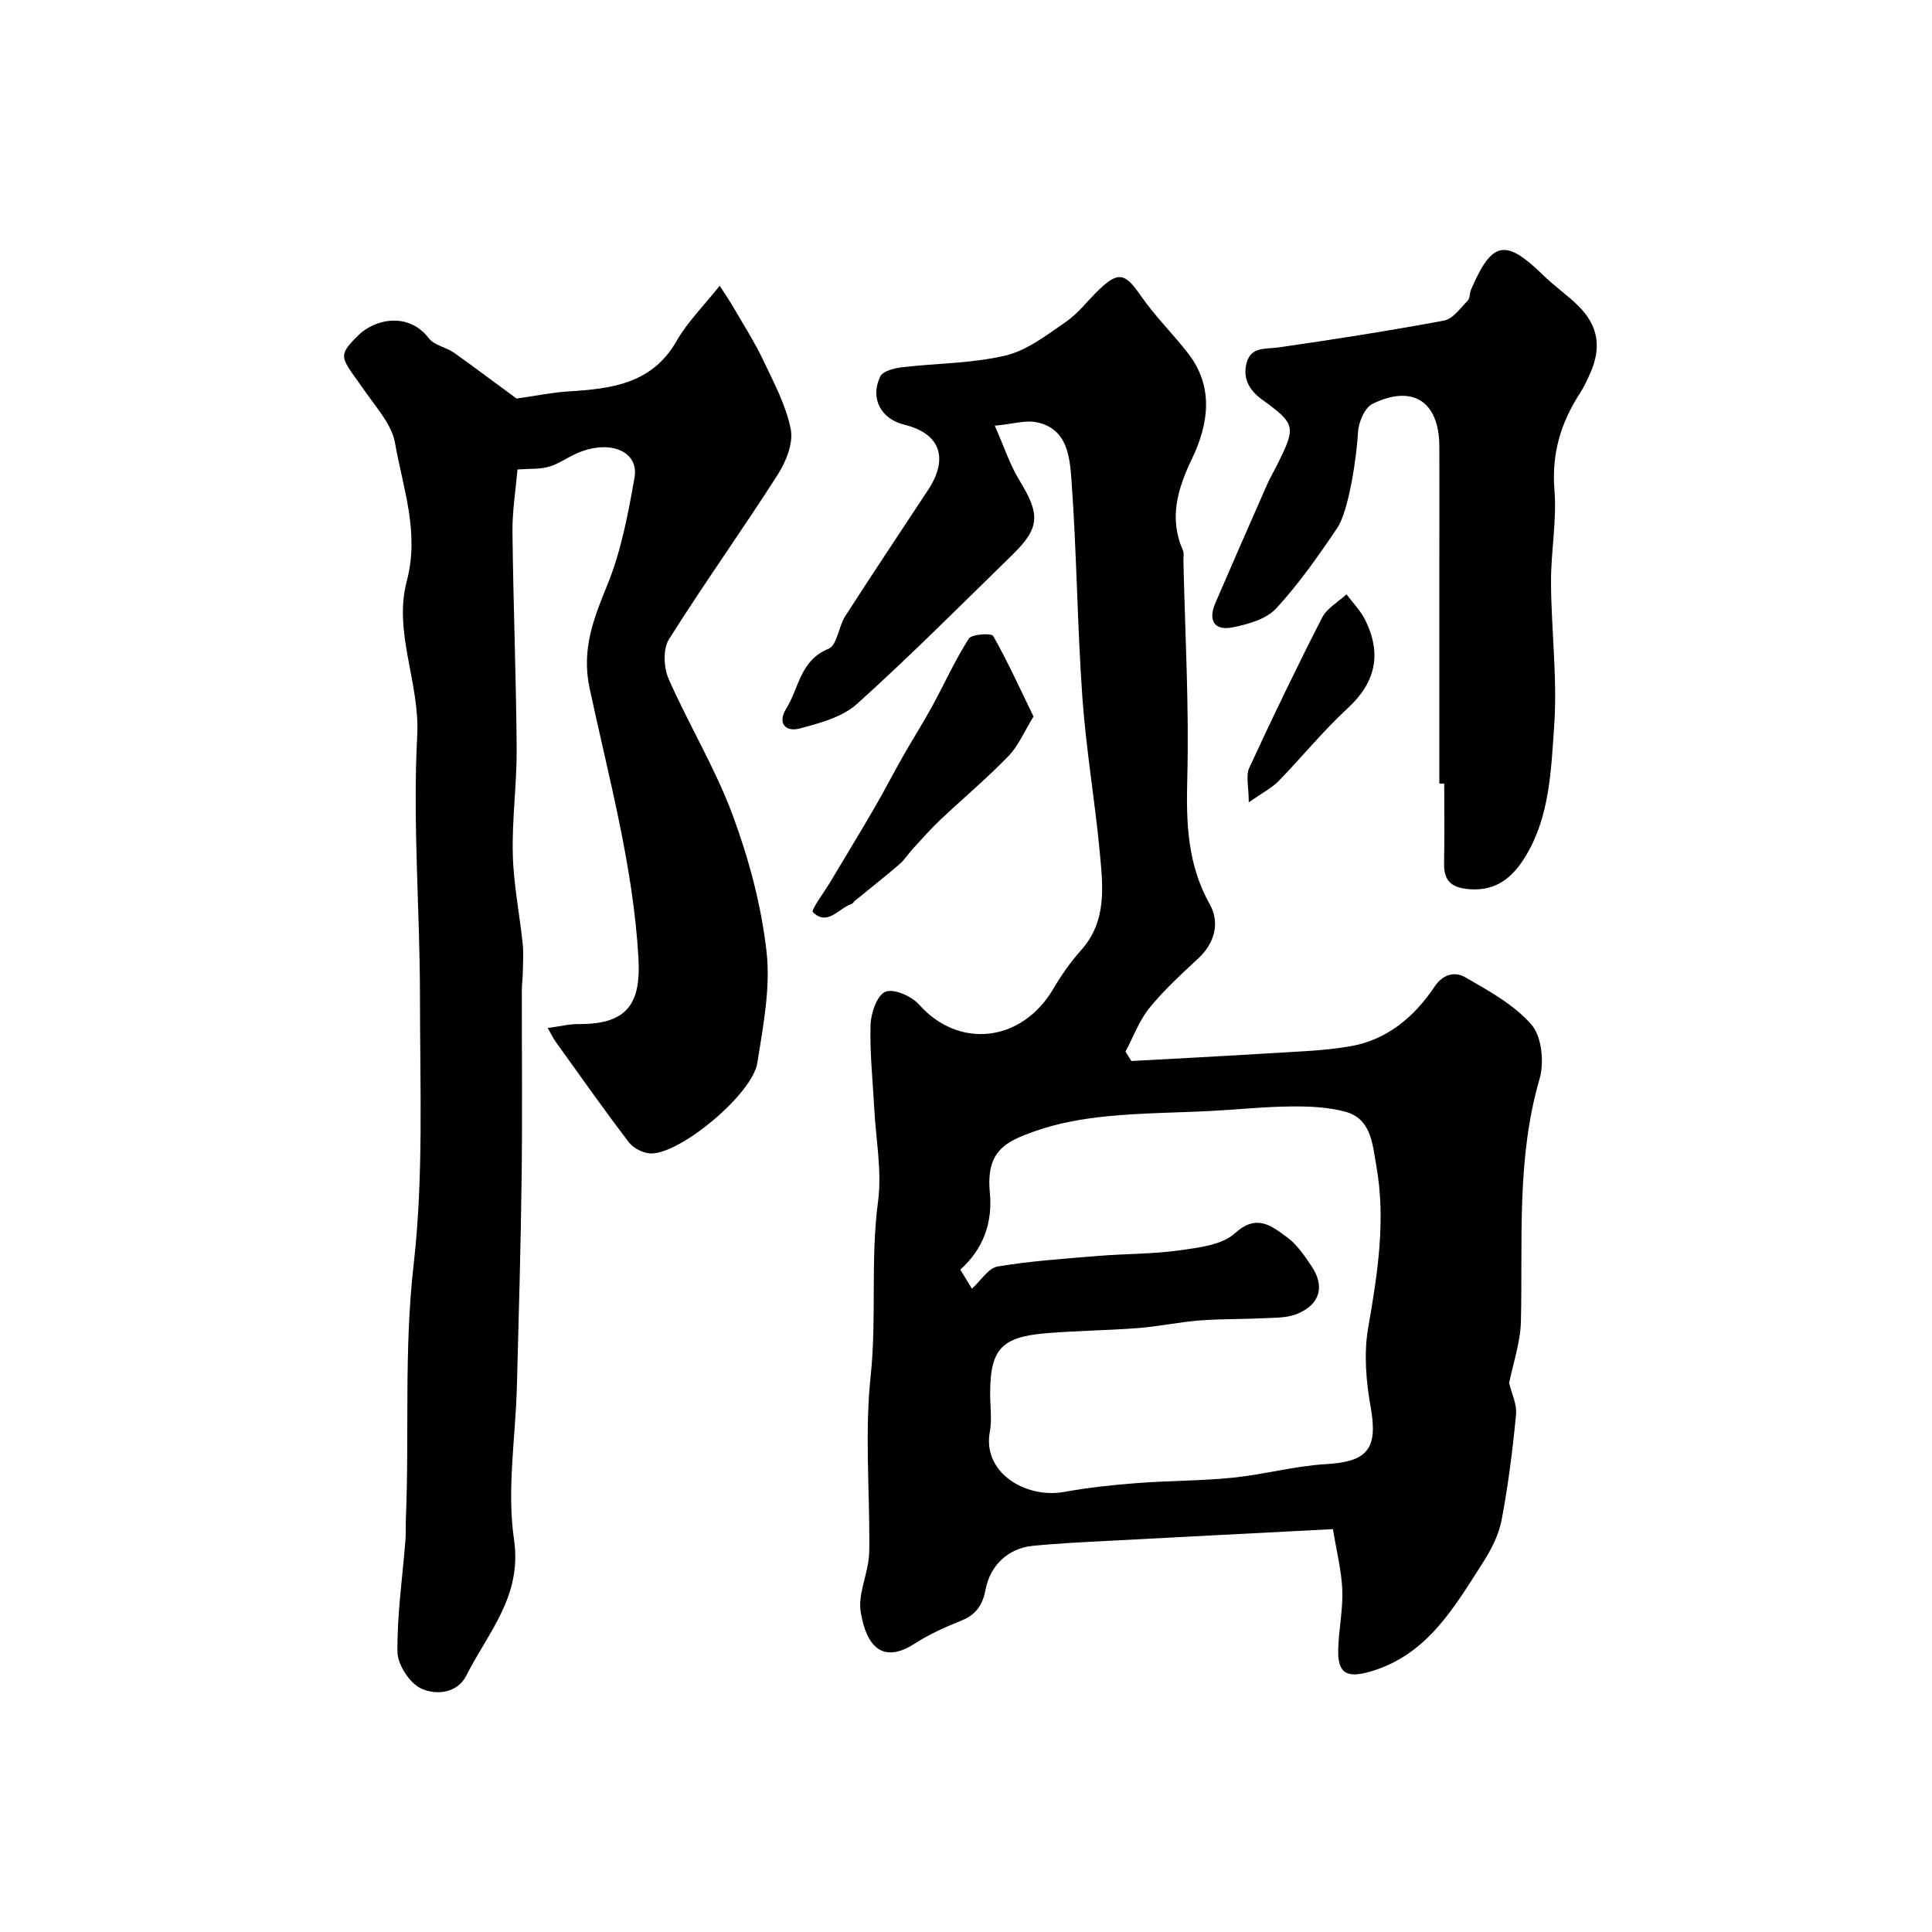 <svg enable-background="new 0 0 400 400" viewBox="0 0 400 400" xmlns="http://www.w3.org/2000/svg"><g fill="#010000"><path d="m275.97 316.59c-16.08.84-31.27 1.61-46.45 2.42-5.26.28-10.54.52-15.78 1.05-4.96.5-8.74 4.01-9.68 9.01-.59 3.12-1.91 5.21-4.96 6.43-3.33 1.34-6.67 2.83-9.68 4.77-6.59 4.26-10.04.74-11.22-6.55-.53-3.29 1.05-6.91 1.58-10.39.2-1.3.21-2.65.21-3.97.02-11.5-.94-23.1.27-34.46 1.28-12.06-.07-24.12 1.53-36.16.84-6.28-.46-12.84-.79-19.27-.3-5.78-.94-11.57-.76-17.34.08-2.42 1.37-6.11 3.08-6.8 1.75-.7 5.43.92 6.98 2.67 8.23 9.26 21.27 7.81 27.79-3.3 1.65-2.81 3.55-5.53 5.72-7.95 5.38-5.99 4.55-13.15 3.9-20.15-1-10.76-2.86-21.46-3.62-32.23-1.06-14.99-1.16-30.05-2.26-45.04-.35-4.71-.83-10.55-7.13-11.89-2.37-.51-5.03.35-8.74.7 1.92 4.34 3.11 8.04 5.08 11.27 4.35 7.13 4.32 9.85-1.5 15.52-10.63 10.37-21.11 20.91-32.14 30.84-3.04 2.73-7.71 3.96-11.84 5.06-2.88.77-4.68-1.08-2.78-4.12 2.66-4.24 2.87-10.03 8.76-12.39 1.76-.7 2.07-4.58 3.45-6.74 5.63-8.77 11.43-17.43 17.16-26.14 4.34-6.6 2.48-11.71-4.89-13.5-4.84-1.17-7.18-5.41-5.02-9.99.53-1.12 2.9-1.72 4.5-1.91 7.15-.85 14.49-.78 21.43-2.43 4.5-1.07 8.6-4.28 12.55-7 2.56-1.77 4.51-4.42 6.79-6.61 4.07-3.91 5.47-3.44 8.71 1.27 2.92 4.23 6.66 7.87 9.81 11.95 5.35 6.95 4.16 14.63.81 21.64-3.05 6.39-4.87 12.36-1.92 19.12.25.57.08 1.32.09 1.98.34 15.13 1.2 30.28.8 45.4-.24 9.15.06 17.66 4.68 25.91 2.03 3.61 1.13 7.86-2.33 11.09-3.53 3.29-7.14 6.58-10.17 10.31-2.13 2.63-3.35 6.01-4.97 9.05.4.65.8 1.3 1.21 1.95 9.54-.53 19.08-1 28.61-1.6 5.59-.35 11.23-.5 16.72-1.45 7.63-1.32 13.28-6.1 17.47-12.37 1.81-2.7 4.33-3.07 6.25-1.96 4.92 2.83 10.2 5.7 13.81 9.87 2.13 2.46 2.65 7.82 1.66 11.22-4.81 16.54-3.46 33.39-3.86 50.19-.11 4.41-1.64 8.79-2.44 12.76.51 2.16 1.64 4.42 1.43 6.55-.7 7.31-1.62 14.62-2.99 21.83-.58 3.07-2.14 6.11-3.85 8.78-6 9.35-11.58 19.21-23.4 22.61-4.8 1.38-6.66.36-6.58-4.42.07-4.15 1-8.31.85-12.44-.15-4-1.18-7.98-1.94-12.65zm-74.75-49.78c1.88-1.69 3.42-4.28 5.35-4.6 6.88-1.15 13.89-1.61 20.86-2.19 5.59-.46 11.24-.37 16.78-1.15 3.97-.56 8.77-1.09 11.47-3.54 4.56-4.12 7.58-1.5 10.77.82 2.06 1.49 3.62 3.81 5.08 5.98 2.82 4.21 1.79 7.95-3.01 9.91-2.17.88-4.79.77-7.22.89-4.33.22-8.68.12-13 .46-4.23.34-8.42 1.24-12.65 1.57-6.41.5-12.87.54-19.28 1.09-9.1.78-11.37 3.41-11.37 12.45 0 2.67.4 5.41-.07 7.98-1.55 8.38 7.4 13.87 15.45 12.4 4.98-.91 10.04-1.44 15.09-1.83 6.58-.51 13.21-.44 19.77-1.11 6.47-.66 12.85-2.43 19.33-2.81 8.67-.5 10.75-3.22 9.2-11.88-.95-5.32-1.42-11.04-.51-16.31 1.95-11.22 3.72-22.36 1.67-33.7-.79-4.39-1.01-9.64-6.46-11.09-3.6-.96-7.5-1.11-11.25-1.07-5.44.05-10.86.64-16.3.92-7.26.38-14.56.4-21.78 1.12-4.99.5-10.07 1.39-14.78 3.05-6.13 2.16-10.26 4.05-9.42 12.79.59 6.12-1.32 11.62-6.12 15.9.87 1.44 1.62 2.67 2.4 3.95z"/><path d="m106.95 82.52c3.88-.55 7.29-1.26 10.73-1.48 8.86-.56 17.3-1.51 22.41-10.46 2.23-3.91 5.56-7.19 8.91-11.42 1.21 1.89 2.09 3.15 2.86 4.48 2.1 3.64 4.38 7.2 6.18 10.98 2.2 4.64 4.71 9.33 5.68 14.27.56 2.88-.99 6.71-2.71 9.4-7.33 11.47-15.27 22.55-22.51 34.07-1.26 2-1.1 5.84-.08 8.16 4.17 9.51 9.65 18.48 13.25 28.18 3.37 9.08 5.94 18.7 7.03 28.29.86 7.53-.7 15.44-1.9 23.07-1.02 6.44-15.79 18.76-21.96 18.75-1.58 0-3.68-1.05-4.64-2.31-5.24-6.86-10.21-13.94-15.25-20.95-.37-.51-.63-1.1-1.55-2.71 2.54-.34 4.47-.84 6.38-.82 10.47.1 12.92-4.63 12.4-13.72-1.09-19.05-6.16-37.33-10.11-55.81-1.71-8.03.81-14.38 3.69-21.43 2.85-6.99 4.28-14.66 5.61-22.16.98-5.54-5.21-8.02-11.98-5.02-1.95.86-3.74 2.17-5.75 2.75-1.86.54-3.93.38-6.5.57-.37 4.29-1.09 8.66-1.04 13.02.17 14.93.76 29.86.87 44.79.05 7.29-.99 14.6-.8 21.88.15 6.19 1.41 12.35 2.05 18.53.21 2.02.05 4.09.01 6.14-.02 1.16-.19 2.31-.19 3.47-.01 12.86.12 25.73-.04 38.59-.18 14.46-.6 28.92-.98 43.38-.28 10.6-2.11 21.41-.6 31.73 1.73 11.79-5.39 19.24-9.84 28.12-1.95 3.89-6.46 4.1-9.39 2.74-2.38-1.1-4.86-4.93-4.9-7.58-.09-7.69 1.04-15.39 1.65-23.1.12-1.49.03-3 .09-4.49.73-17.52-.41-34.99 1.61-52.6 2.08-18.22 1.31-36.8 1.31-55.22 0-18.09-1.53-36.24-.57-54.26.58-10.99-4.98-21.41-2.16-32.04 2.67-10.06-.79-19.21-2.44-28.6-.65-3.72-3.72-7.13-6.03-10.44-5.14-7.37-6.19-7.27-1.58-11.83 3.43-3.39 10.4-4.91 14.59.59 1.13 1.48 3.61 1.86 5.28 3.03 4.52 3.23 8.96 6.58 12.91 9.47z"/><path d="m298 162.22c0-15.75 0-31.5 0-47.25 0-7.52.02-15.05 0-22.57-.04-9.24-5.46-12.87-13.82-8.8-1.63.79-2.91 3.83-3.02 5.9-.25 4.85-1.87 16.2-4.29 19.8-3.9 5.78-7.94 11.56-12.65 16.67-2.04 2.21-5.8 3.27-8.96 3.91-3.85.78-5.19-1.41-3.63-5.04 3.55-8.22 7.14-16.42 10.75-24.61.66-1.49 1.51-2.9 2.23-4.37 3.72-7.56 3.61-8.11-3.36-13.17-2.7-1.96-4.03-4.51-3.11-7.7.95-3.26 3.92-2.68 6.56-3.06 11.46-1.65 22.91-3.44 34.28-5.56 1.83-.34 3.38-2.59 4.89-4.12.5-.51.38-1.57.7-2.31 4.37-10.13 7.13-10.61 15.08-2.83 2.23 2.18 4.84 3.97 7.06 6.15 4.21 4.15 4.94 8.68 2.48 14.13-.6 1.33-1.21 2.69-2.01 3.91-3.99 6.12-5.96 12.55-5.35 20.1.52 6.35-.75 12.83-.71 19.25.06 9.92 1.35 19.89.65 29.73-.64 9.11-.92 18.65-5.9 26.87-2.51 4.15-5.88 7.25-11.5 6.86-3.73-.26-5.47-1.58-5.39-5.39.11-5.49.03-10.99.03-16.48-.34-.02-.68-.02-1.01-.02z"/><path d="m213.98 148.35c-1.92 3.11-3.13 6.07-5.19 8.19-4.47 4.61-9.41 8.76-14.09 13.18-1.98 1.87-3.78 3.92-5.62 5.92-.98 1.06-1.76 2.34-2.84 3.27-3.02 2.6-6.16 5.07-9.24 7.59-.26.21-.44.58-.73.67-2.67.91-4.95 4.65-7.98 1.67-.43-.42 2.32-4.07 3.61-6.23 3.03-5.07 6.1-10.12 9.07-15.22 2.08-3.58 3.97-7.27 6.02-10.87 1.97-3.47 4.12-6.84 6.03-10.34 2.54-4.64 4.71-9.51 7.56-13.95.61-.95 4.69-1.19 5.05-.56 3.02 5.32 5.54 10.91 8.35 16.68z"/><path d="m258.54 166.12c0-3.28-.64-5.52.1-7.13 4.83-10.47 9.84-20.86 15.09-31.12 1-1.96 3.33-3.23 5.05-4.82 1.31 1.76 2.91 3.37 3.87 5.3 3.44 6.96 2.23 12.9-3.64 18.3-5.08 4.68-9.47 10.11-14.3 15.07-1.41 1.44-3.31 2.39-6.17 4.4z"/></g></svg>